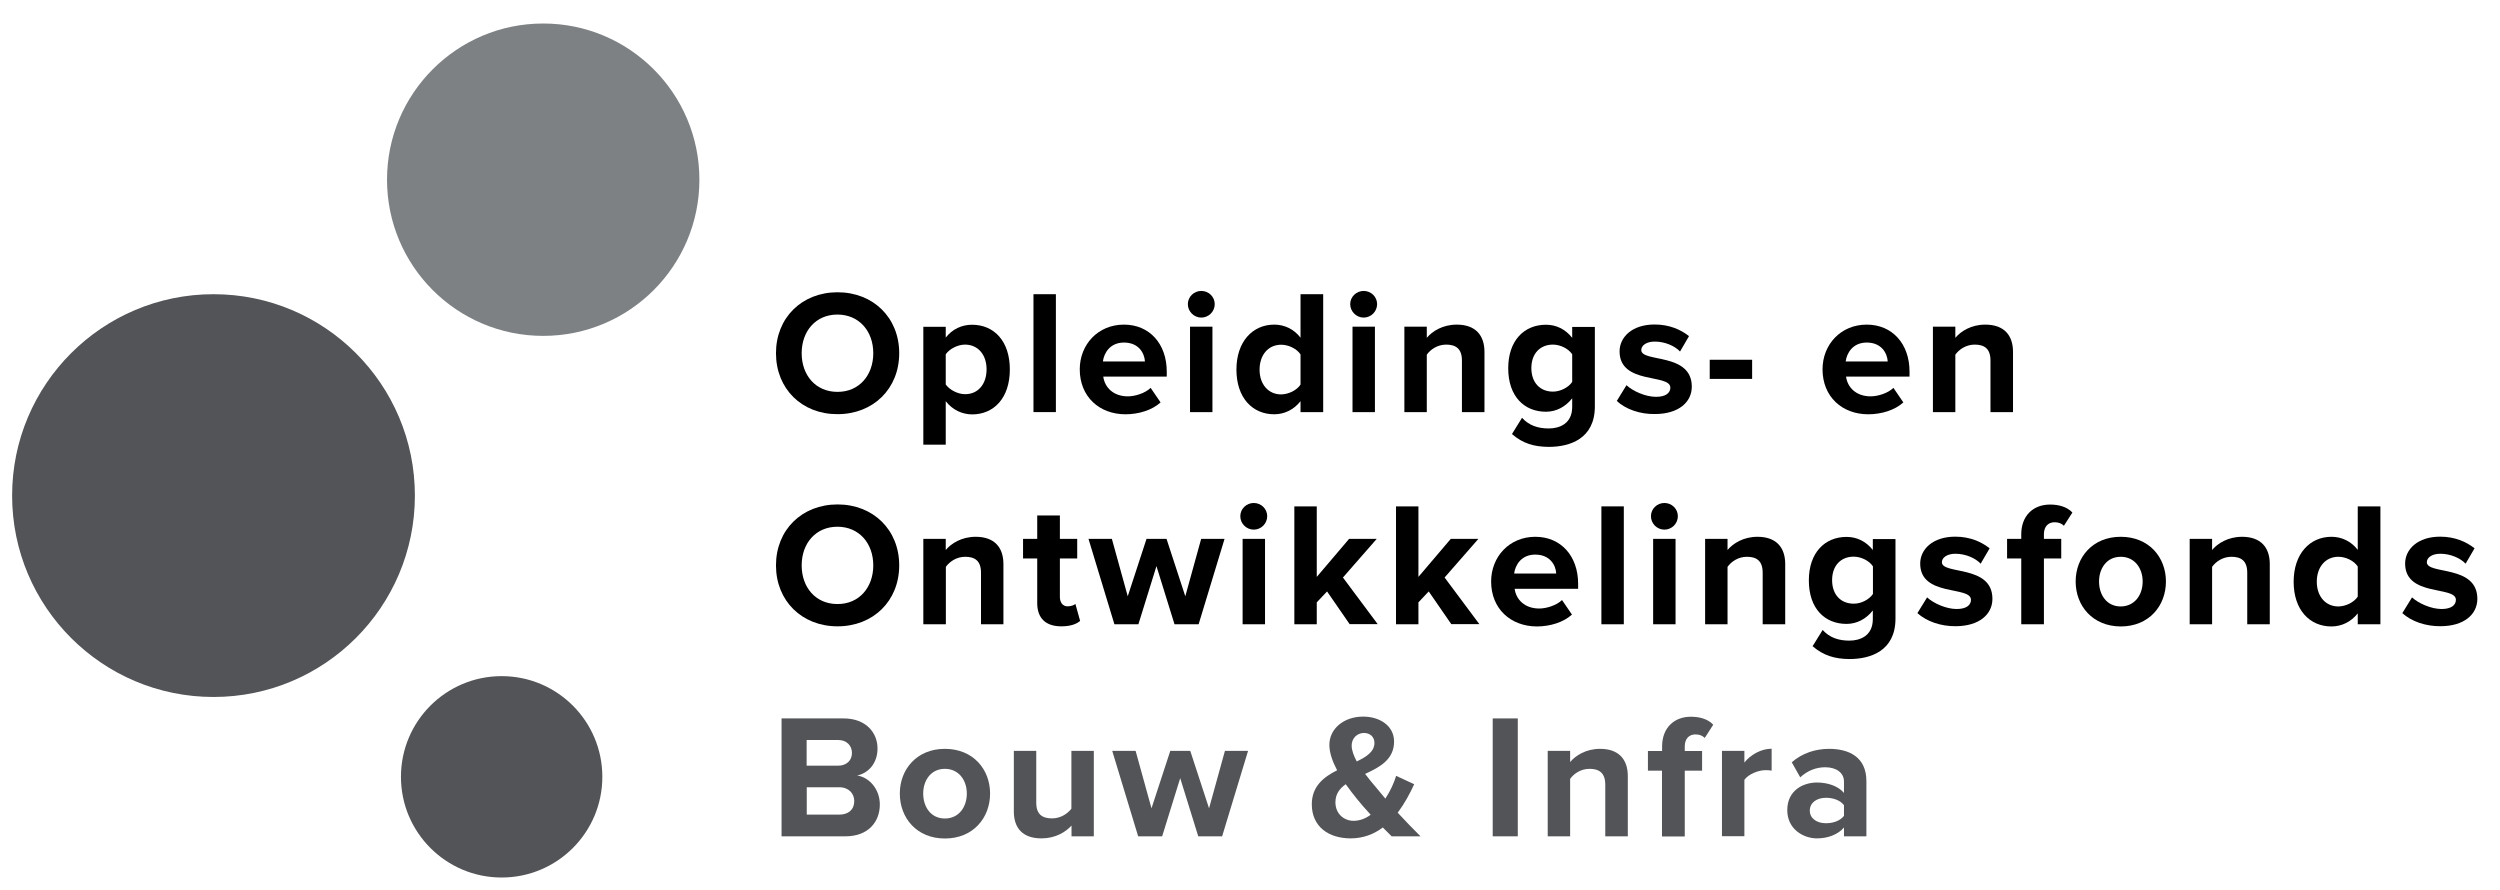 <?xml version="1.0" encoding="utf-8"?>
<!-- Generator: Adobe Illustrator 28.3.0, SVG Export Plug-In . SVG Version: 6.00 Build 0)  -->
<svg version="1.1" id="Laag_1" xmlns="http://www.w3.org/2000/svg" xmlns:xlink="http://www.w3.org/1999/xlink" x="0px" y="0px"
	 viewBox="0 0 206.32 73.42" style="enable-background:new 0 0 206.32 73.42;" xml:space="preserve">
<style type="text/css">
	.st0{fill:#7D8183;}
	.st1{fill:#525457;}
</style>
<circle class="st0" cx="44.83" cy="14.83" r="12.89"/>
<circle class="st1" cx="17.62" cy="40.9" r="16.62"/>
<circle class="st1" cx="41.4" cy="64.11" r="8.31"/>
<g>
	<path d="M64.04,29.15c0-2.93,2.14-5.03,5.08-5.03c2.95,0,5.09,2.1,5.09,5.03c0,2.93-2.14,5.03-5.09,5.03
		C66.18,34.19,64.04,32.09,64.04,29.15z M72.07,29.15c0-1.82-1.17-3.19-2.96-3.19c-1.79,0-2.95,1.37-2.95,3.19
		c0,1.81,1.15,3.19,2.95,3.19C70.91,32.35,72.07,30.96,72.07,29.15z"/>
	<path d="M78.05,33.11v3.59H76.2v-9.73h1.85v0.89c0.54-0.69,1.31-1.06,2.17-1.06c1.81,0,3.12,1.34,3.12,3.69
		c0,2.35-1.31,3.71-3.12,3.71C79.4,34.19,78.62,33.84,78.05,33.11z M81.42,30.48c0-1.21-0.71-2.04-1.78-2.04
		c-0.6,0-1.28,0.35-1.59,0.8v2.49c0.31,0.44,0.99,0.8,1.59,0.8C80.71,32.54,81.42,31.71,81.42,30.48z"/>
	<path d="M85.29,34.01v-9.73h1.85v9.73H85.29z"/>
	<path d="M89.11,30.48c0-2.04,1.5-3.69,3.65-3.69c2.1,0,3.53,1.58,3.53,3.88v0.41h-5.24c0.12,0.89,0.83,1.63,2.03,1.63
		c0.6,0,1.43-0.26,1.88-0.7l0.82,1.2c-0.7,0.64-1.81,0.98-2.9,0.98C90.73,34.19,89.11,32.74,89.11,30.48z M92.76,28.27
		c-1.15,0-1.65,0.86-1.74,1.56h3.47C94.45,29.15,93.98,28.27,92.76,28.27z"/>
	<path d="M98.03,25.1c0-0.61,0.51-1.09,1.11-1.09c0.61,0,1.11,0.48,1.11,1.09c0,0.61-0.5,1.11-1.11,1.11
		C98.54,26.21,98.03,25.71,98.03,25.1z M98.21,34.01v-7.05h1.85v7.05H98.21z"/>
	<path d="M107.33,34.01v-0.9c-0.55,0.7-1.33,1.08-2.17,1.08c-1.78,0-3.12-1.34-3.12-3.69c0-2.3,1.33-3.71,3.12-3.71
		c0.83,0,1.62,0.36,2.17,1.08v-3.59h1.87v9.73H107.33z M107.33,31.74v-2.49c-0.31-0.47-0.98-0.8-1.6-0.8
		c-1.05,0-1.78,0.83-1.78,2.06c0,1.21,0.73,2.04,1.78,2.04C106.36,32.54,107.03,32.2,107.33,31.74z"/>
	<path d="M111.43,25.1c0-0.61,0.51-1.09,1.11-1.09c0.61,0,1.11,0.48,1.11,1.09c0,0.61-0.5,1.11-1.11,1.11
		C111.94,26.21,111.43,25.71,111.43,25.1z M111.62,34.01v-7.05h1.85v7.05H111.62z"/>
	<path d="M120.65,34.01v-4.26c0-0.98-0.51-1.31-1.3-1.31c-0.73,0-1.3,0.41-1.6,0.83v4.74h-1.85v-7.05h1.85v0.92
		c0.45-0.54,1.31-1.09,2.47-1.09c1.55,0,2.29,0.88,2.29,2.25v4.97H120.65z"/>
	<path d="M124.78,35.82l0.83-1.34c0.57,0.63,1.31,0.88,2.2,0.88s1.94-0.39,1.94-1.78v-0.71c-0.55,0.7-1.31,1.11-2.17,1.11
		c-1.76,0-3.11-1.24-3.11-3.59c0-2.3,1.33-3.59,3.11-3.59c0.85,0,1.6,0.36,2.17,1.08v-0.9h1.87v6.56c0,2.68-2.07,3.34-3.81,3.34
		C126.6,36.87,125.67,36.6,124.78,35.82z M129.75,31.52v-2.28c-0.31-0.47-0.98-0.8-1.59-0.8c-1.05,0-1.78,0.73-1.78,1.94
		c0,1.21,0.73,1.94,1.78,1.94C128.78,32.32,129.45,31.97,129.75,31.52z"/>
	<path d="M133.43,33.09l0.8-1.3c0.51,0.48,1.56,0.96,2.44,0.96c0.8,0,1.18-0.32,1.18-0.76c0-1.17-4.19-0.22-4.19-2.99
		c0-1.18,1.04-2.22,2.89-2.22c1.2,0,2.14,0.41,2.84,0.96l-0.74,1.27c-0.42-0.45-1.23-0.82-2.09-0.82c-0.67,0-1.11,0.31-1.11,0.7
		c0,1.05,4.17,0.18,4.17,3.02c0,1.28-1.09,2.26-3.05,2.26C135.36,34.19,134.17,33.78,133.43,33.09z"/>
	<path d="M141.1,31.27v-1.58h3.5v1.58H141.1z"/>
	<path d="M150.41,30.48c0-2.04,1.5-3.69,3.65-3.69c2.1,0,3.53,1.58,3.53,3.88v0.41h-5.24c0.12,0.89,0.83,1.63,2.03,1.63
		c0.6,0,1.43-0.26,1.88-0.7l0.82,1.2c-0.7,0.64-1.81,0.98-2.9,0.98C152.03,34.19,150.41,32.74,150.41,30.48z M154.06,28.27
		c-1.15,0-1.65,0.86-1.74,1.56h3.47C155.75,29.15,155.28,28.27,154.06,28.27z"/>
	<path d="M164.27,34.01v-4.26c0-0.98-0.51-1.31-1.3-1.31c-0.73,0-1.3,0.41-1.6,0.83v4.74h-1.85v-7.05h1.85v0.92
		c0.45-0.54,1.31-1.09,2.47-1.09c1.55,0,2.29,0.88,2.29,2.25v4.97H164.27z"/>
	<path d="M64.04,46.66c0-2.93,2.14-5.03,5.08-5.03c2.95,0,5.09,2.1,5.09,5.03s-2.14,5.03-5.09,5.03
		C66.18,51.69,64.04,49.59,64.04,46.66z M72.07,46.66c0-1.82-1.17-3.19-2.96-3.19c-1.79,0-2.95,1.37-2.95,3.19
		c0,1.81,1.15,3.19,2.95,3.19C70.91,49.86,72.07,48.47,72.07,46.66z"/>
	<path d="M80.96,51.52v-4.26c0-0.98-0.51-1.31-1.3-1.31c-0.73,0-1.3,0.41-1.6,0.83v4.74H76.2v-7.05h1.85v0.92
		c0.45-0.54,1.31-1.09,2.47-1.09c1.55,0,2.29,0.88,2.29,2.25v4.97H80.96z"/>
	<path d="M85.6,49.77v-3.68h-1.17v-1.62h1.17v-1.93h1.87v1.93h1.43v1.62h-1.43v3.18c0,0.44,0.23,0.77,0.64,0.77
		c0.28,0,0.54-0.1,0.64-0.2l0.39,1.4c-0.28,0.25-0.77,0.45-1.55,0.45C86.3,51.69,85.6,51.02,85.6,49.77z"/>
	<path d="M96.93,51.52l-1.49-4.8l-1.49,4.8h-1.98l-2.14-7.05h1.93l1.31,4.74l1.55-4.74h1.65l1.55,4.74l1.31-4.74h1.93l-2.14,7.05
		H96.93z"/>
	<path d="M102.36,42.6c0-0.61,0.51-1.09,1.11-1.09c0.61,0,1.11,0.48,1.11,1.09s-0.5,1.11-1.11,1.11
		C102.87,43.71,102.36,43.22,102.36,42.6z M102.55,51.52v-7.05h1.85v7.05H102.55z"/>
	<path d="M111.39,51.52l-1.87-2.71l-0.85,0.9v1.81h-1.85v-9.73h1.85v5.82l2.67-3.14h2.28l-2.79,3.19l2.87,3.85H111.39z"/>
	<path d="M119.78,51.52l-1.87-2.71l-0.85,0.9v1.81h-1.85v-9.73h1.85v5.82l2.67-3.14h2.28l-2.79,3.19l2.87,3.85H119.78z"/>
	<path d="M123.06,47.99c0-2.04,1.5-3.69,3.65-3.69c2.1,0,3.53,1.58,3.53,3.88v0.41H125c0.12,0.89,0.83,1.63,2.03,1.63
		c0.6,0,1.43-0.26,1.88-0.7l0.82,1.2c-0.7,0.64-1.81,0.98-2.9,0.98C124.68,51.69,123.06,50.25,123.06,47.99z M126.7,45.77
		c-1.15,0-1.65,0.86-1.74,1.56h3.47C128.4,46.66,127.93,45.77,126.7,45.77z"/>
	<path d="M132.16,51.52v-9.73h1.85v9.73H132.16z"/>
	<path d="M136.25,42.6c0-0.61,0.51-1.09,1.11-1.09c0.61,0,1.11,0.48,1.11,1.09s-0.5,1.11-1.11,1.11
		C136.76,43.71,136.25,43.22,136.25,42.6z M136.43,51.52v-7.05h1.85v7.05H136.43z"/>
	<path d="M145.47,51.52v-4.26c0-0.98-0.51-1.31-1.3-1.31c-0.73,0-1.3,0.41-1.6,0.83v4.74h-1.85v-7.05h1.85v0.92
		c0.45-0.54,1.31-1.09,2.47-1.09c1.55,0,2.29,0.88,2.29,2.25v4.97H145.47z"/>
	<path d="M149.59,53.33l0.83-1.34c0.57,0.63,1.31,0.88,2.2,0.88s1.94-0.39,1.94-1.78v-0.71c-0.55,0.7-1.31,1.11-2.17,1.11
		c-1.77,0-3.11-1.24-3.11-3.59c0-2.3,1.33-3.59,3.11-3.59c0.85,0,1.6,0.36,2.17,1.08v-0.9h1.87v6.56c0,2.68-2.07,3.34-3.81,3.34
		C151.42,54.38,150.48,54.1,149.59,53.33z M154.57,49.02v-2.28c-0.31-0.47-0.98-0.8-1.59-0.8c-1.05,0-1.78,0.73-1.78,1.94
		s0.73,1.94,1.78,1.94C153.59,49.83,154.26,49.48,154.57,49.02z"/>
	<path d="M158.24,50.6l0.8-1.3c0.51,0.48,1.56,0.96,2.44,0.96c0.8,0,1.18-0.32,1.18-0.76c0-1.17-4.19-0.22-4.19-2.99
		c0-1.18,1.04-2.22,2.89-2.22c1.2,0,2.14,0.41,2.84,0.96l-0.74,1.27c-0.42-0.45-1.23-0.82-2.09-0.82c-0.67,0-1.11,0.31-1.11,0.7
		c0,1.05,4.17,0.18,4.17,3.02c0,1.28-1.09,2.26-3.05,2.26C160.17,51.69,158.99,51.28,158.24,50.6z"/>
	<path d="M166.81,51.52v-5.43h-1.17v-1.62h1.17v-0.38c0-1.5,0.96-2.45,2.38-2.45c0.67,0,1.39,0.17,1.84,0.66l-0.7,1.09
		c-0.19-0.19-0.44-0.29-0.77-0.29c-0.51,0-0.88,0.34-0.88,0.99v0.38h1.43v1.62h-1.43v5.43H166.81z"/>
	<path d="M171.3,47.99c0-2,1.4-3.69,3.72-3.69c2.33,0,3.73,1.69,3.73,3.69c0,2.01-1.4,3.71-3.73,3.71
		C172.7,51.69,171.3,50,171.3,47.99z M176.83,47.99c0-1.09-0.66-2.04-1.81-2.04c-1.15,0-1.79,0.95-1.79,2.04
		c0,1.11,0.64,2.06,1.79,2.06C176.17,50.04,176.83,49.1,176.83,47.99z"/>
	<path d="M185.46,51.52v-4.26c0-0.98-0.51-1.31-1.3-1.31c-0.73,0-1.3,0.41-1.6,0.83v4.74h-1.85v-7.05h1.85v0.92
		c0.45-0.54,1.31-1.09,2.47-1.09c1.55,0,2.29,0.88,2.29,2.25v4.97H185.46z"/>
	<path d="M194.58,51.52v-0.9c-0.55,0.7-1.33,1.08-2.17,1.08c-1.78,0-3.12-1.34-3.12-3.69c0-2.3,1.33-3.71,3.12-3.71
		c0.83,0,1.62,0.36,2.17,1.08v-3.59h1.87v9.73H194.58z M194.58,49.24v-2.49c-0.31-0.47-0.98-0.8-1.6-0.8
		c-1.05,0-1.78,0.83-1.78,2.06c0,1.21,0.73,2.04,1.78,2.04C193.6,50.04,194.27,49.71,194.58,49.24z"/>
	<path d="M198.26,50.6l0.8-1.3c0.51,0.48,1.56,0.96,2.44,0.96c0.8,0,1.18-0.32,1.18-0.76c0-1.17-4.19-0.22-4.19-2.99
		c0-1.18,1.04-2.22,2.89-2.22c1.2,0,2.14,0.41,2.84,0.96l-0.74,1.27c-0.42-0.45-1.23-0.82-2.09-0.82c-0.67,0-1.11,0.31-1.11,0.7
		c0,1.05,4.17,0.18,4.17,3.02c0,1.28-1.09,2.26-3.05,2.26C200.18,51.69,199,51.28,198.26,50.6z"/>
	<path class="st1" d="M64.5,69.02v-9.73h5.12c1.85,0,2.8,1.18,2.8,2.48c0,1.23-0.76,2.04-1.68,2.23c1.04,0.16,1.87,1.17,1.87,2.39
		c0,1.46-0.98,2.63-2.83,2.63H64.5z M70.31,62.14c0-0.61-0.44-1.07-1.14-1.07h-2.6v2.12h2.6C69.87,63.19,70.31,62.75,70.31,62.14z
		 M70.5,66.11c0-0.61-0.44-1.14-1.25-1.14h-2.67v2.26h2.67C70.03,67.23,70.5,66.81,70.5,66.11z"/>
	<path class="st1" d="M74.26,65.49c0-2,1.4-3.69,3.72-3.69c2.33,0,3.73,1.69,3.73,3.69c0,2.01-1.4,3.71-3.73,3.71
		C75.66,69.2,74.26,67.51,74.26,65.49z M79.79,65.49c0-1.09-0.66-2.04-1.81-2.04c-1.15,0-1.79,0.95-1.79,2.04
		c0,1.11,0.64,2.06,1.79,2.06C79.13,67.55,79.79,66.6,79.79,65.49z"/>
	<path class="st1" d="M88.43,69.02v-0.89c-0.48,0.54-1.33,1.06-2.48,1.06c-1.55,0-2.28-0.85-2.28-2.22v-5h1.85v4.27
		c0,0.98,0.51,1.3,1.3,1.3c0.72,0,1.28-0.39,1.6-0.8v-4.77h1.85v7.05H88.43z"/>
	<path class="st1" d="M98.89,69.02l-1.49-4.8l-1.49,4.8h-1.98l-2.14-7.05h1.93l1.31,4.74l1.55-4.74h1.65l1.55,4.74l1.31-4.74H103
		l-2.14,7.05H98.89z"/>
	<path class="st1" d="M114.85,69.02c-0.2-0.19-0.45-0.44-0.73-0.73c-0.73,0.55-1.62,0.9-2.65,0.9c-1.78,0-3.21-0.93-3.21-2.82
		c0-1.47,0.98-2.25,2.09-2.8c-0.38-0.72-0.64-1.44-0.64-2.1c0-1.31,1.17-2.33,2.79-2.33c1.37,0,2.55,0.76,2.55,2.06
		c0,1.49-1.2,2.12-2.39,2.67c0.29,0.39,0.6,0.76,0.85,1.05c0.28,0.35,0.55,0.67,0.82,0.99c0.41-0.63,0.72-1.31,0.89-1.88l1.49,0.69
		c-0.35,0.77-0.8,1.6-1.36,2.35c0.58,0.63,1.2,1.27,1.88,1.95H114.85z M113.12,67.24c-0.44-0.48-0.85-0.95-1.08-1.24
		c-0.32-0.39-0.66-0.83-0.98-1.28c-0.51,0.36-0.85,0.82-0.85,1.49c0,0.95,0.7,1.53,1.5,1.53C112.22,67.74,112.7,67.55,113.12,67.24z
		 M111.97,62.84c0.82-0.39,1.46-0.82,1.46-1.53c0-0.51-0.38-0.82-0.86-0.82c-0.57,0-1.02,0.44-1.02,1.04
		C111.55,61.92,111.72,62.37,111.97,62.84z"/>
	<path class="st1" d="M123.19,69.02v-9.73h2.07v9.73H123.19z"/>
	<path class="st1" d="M132.48,69.02v-4.26c0-0.98-0.51-1.31-1.3-1.31c-0.73,0-1.3,0.41-1.6,0.83v4.74h-1.85v-7.05h1.85v0.92
		c0.45-0.54,1.31-1.09,2.47-1.09c1.55,0,2.29,0.88,2.29,2.25v4.97H132.48z"/>
	<path class="st1" d="M137.16,69.02V63.6H136v-1.62h1.17V61.6c0-1.5,0.96-2.45,2.38-2.45c0.67,0,1.39,0.17,1.84,0.66l-0.7,1.09
		c-0.19-0.19-0.44-0.29-0.77-0.29c-0.51,0-0.88,0.34-0.88,0.99v0.38h1.43v1.62h-1.43v5.43H137.16z"/>
	<path class="st1" d="M142.11,69.02v-7.05h1.85v0.96c0.5-0.63,1.37-1.14,2.25-1.14v1.81c-0.13-0.03-0.31-0.04-0.51-0.04
		c-0.61,0-1.43,0.35-1.74,0.8v4.65H142.11z"/>
	<path class="st1" d="M152.18,69.02v-0.73c-0.48,0.57-1.31,0.9-2.23,0.9c-1.12,0-2.45-0.76-2.45-2.33c0-1.65,1.33-2.28,2.45-2.28
		c0.93,0,1.77,0.31,2.23,0.86V64.5c0-0.71-0.61-1.18-1.55-1.18c-0.76,0-1.46,0.28-2.06,0.83l-0.7-1.24
		c0.86-0.76,1.97-1.11,3.08-1.11c1.6,0,3.08,0.64,3.08,2.67v4.55H152.18z M152.18,67.33v-0.88c-0.31-0.41-0.89-0.61-1.49-0.61
		c-0.73,0-1.33,0.38-1.33,1.06c0,0.66,0.6,1.04,1.33,1.04C151.29,67.94,151.87,67.74,152.18,67.33z"/>
</g>
</svg>
